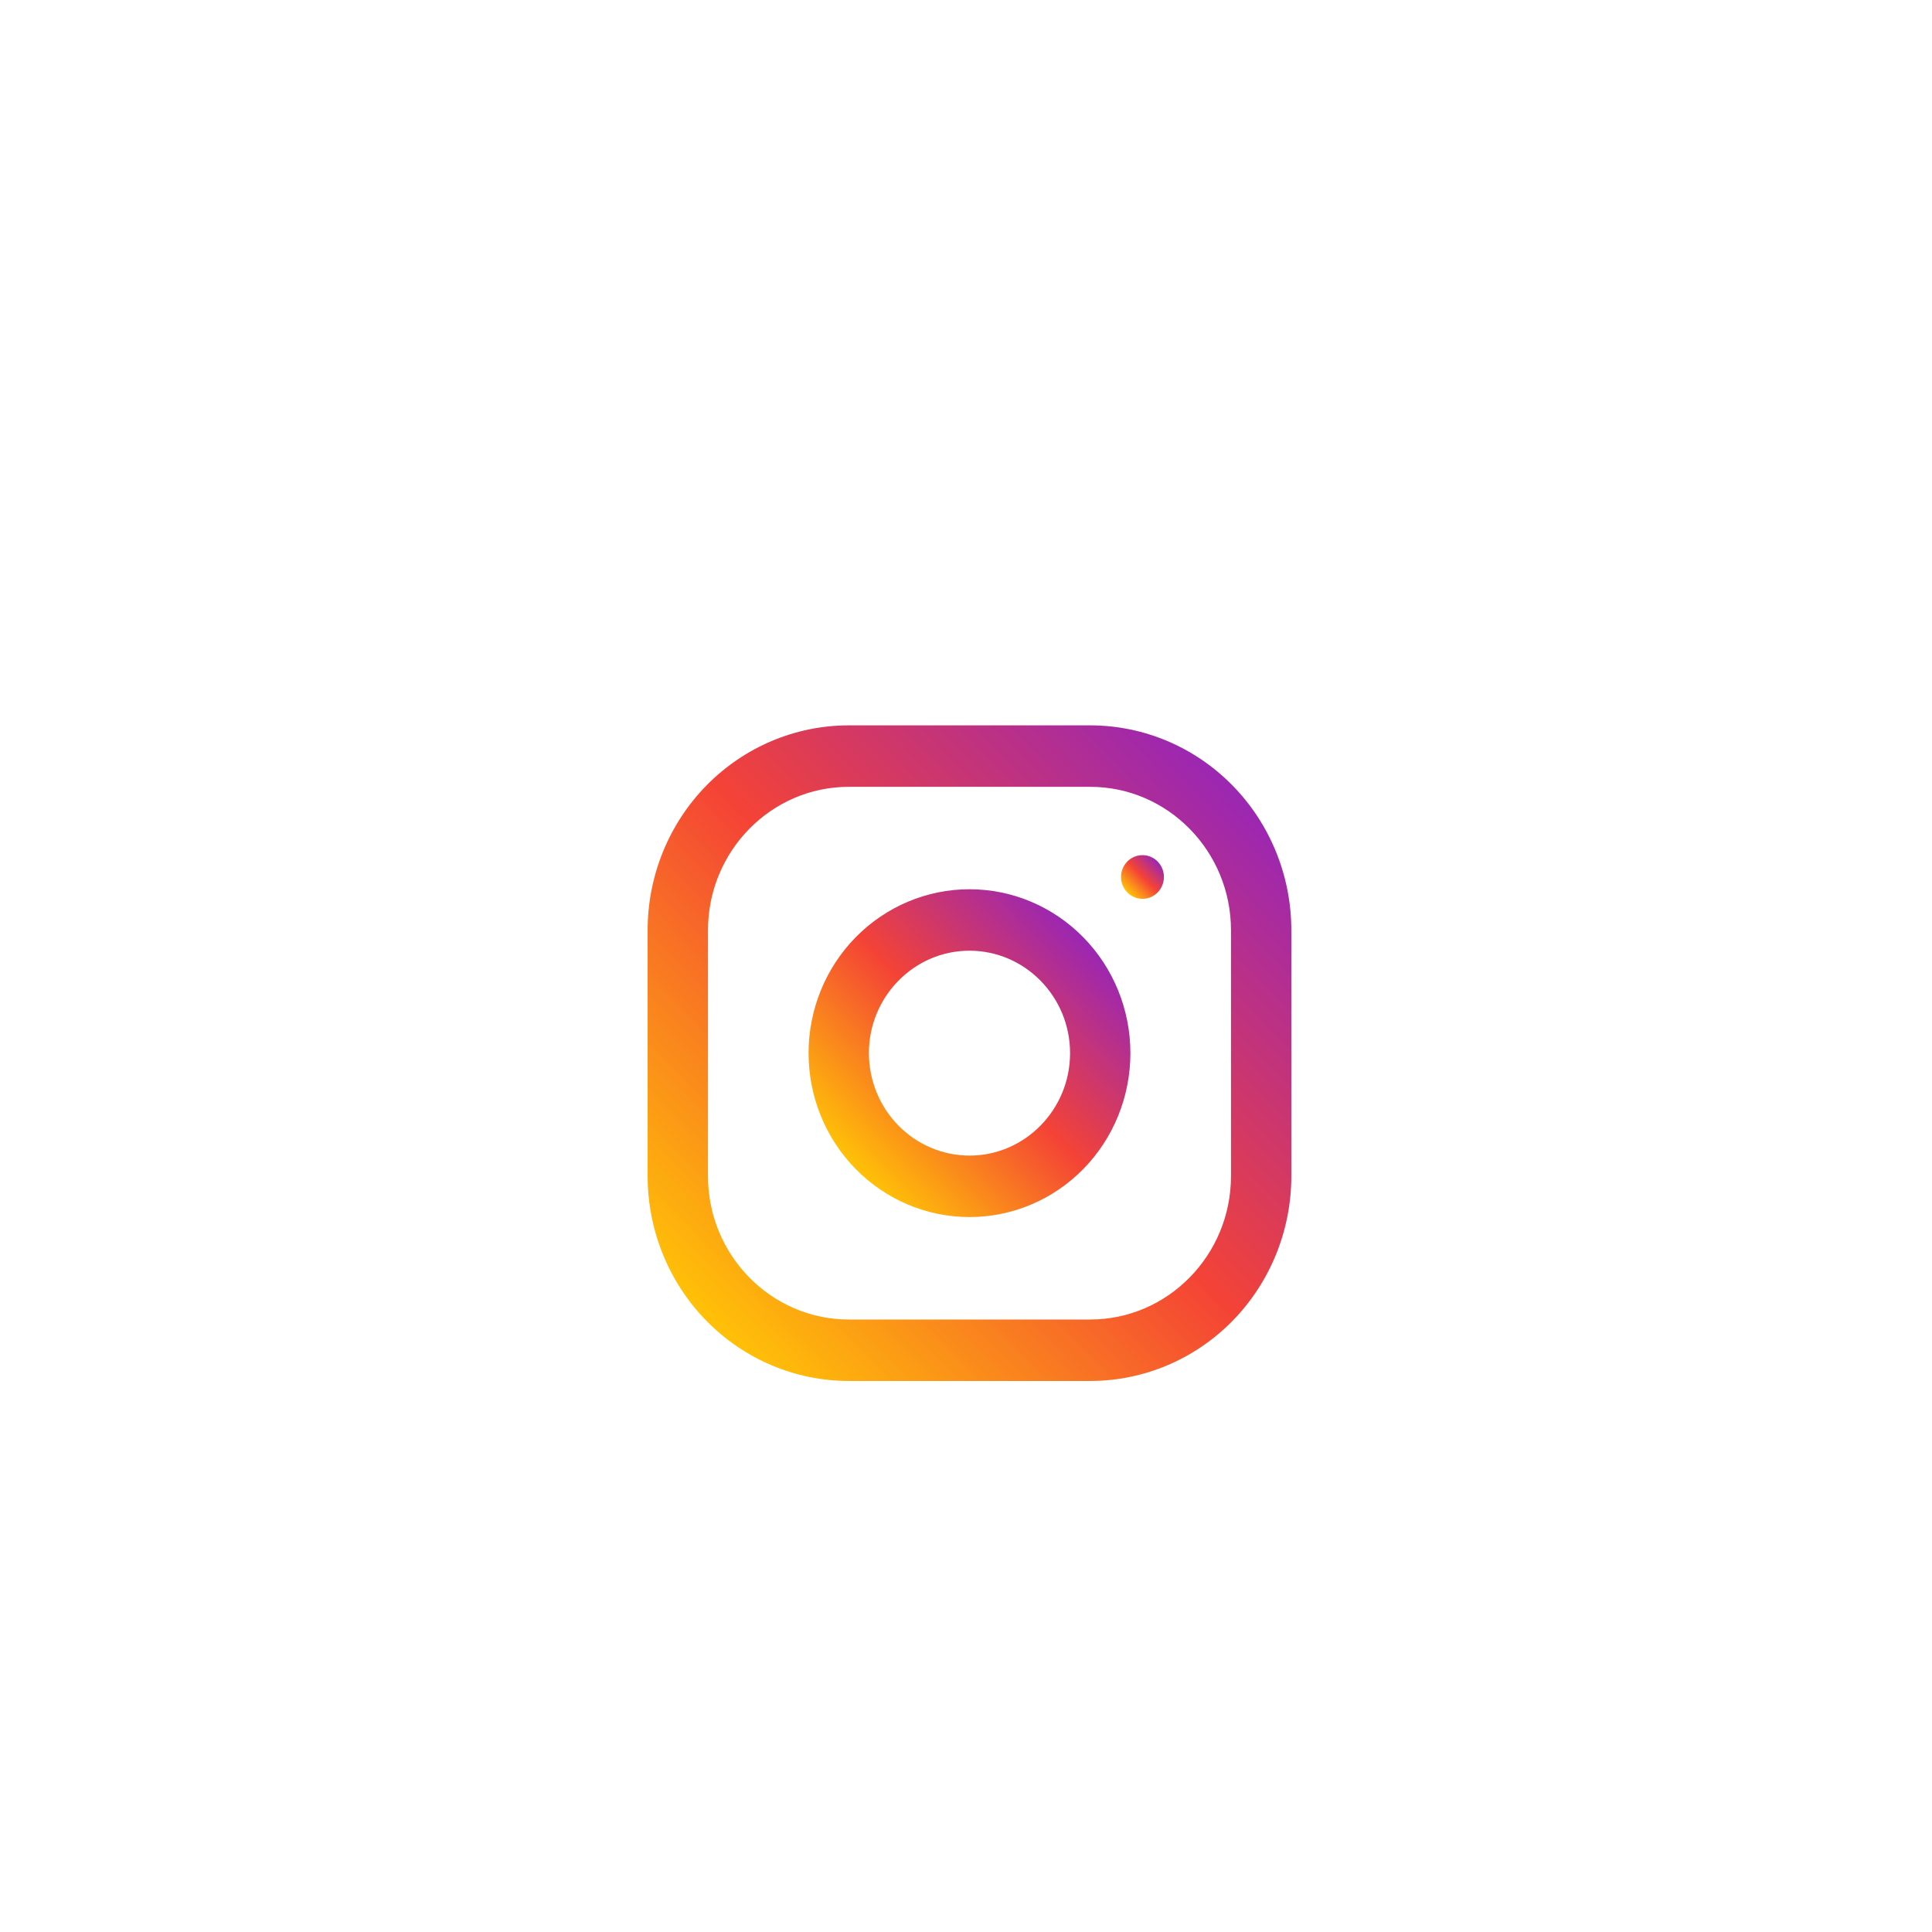 <?xml version="1.0" encoding="UTF-8"?> <svg xmlns="http://www.w3.org/2000/svg" width="193" height="193" viewBox="0 0 193 193" fill="none"><g filter="url(#filter0_d_81_1595)"><circle cx="96.348" cy="105.348" r="63.348" fill="white"></circle></g><path d="M108.904 72.461H84.792C79.461 72.461 74.351 74.617 70.583 78.455C66.814 82.293 64.696 87.499 64.696 92.927V117.487C64.696 122.915 66.814 128.121 70.583 131.96C74.351 135.798 79.461 137.954 84.792 137.954H108.904C114.235 137.954 119.346 135.798 123.113 131.96C126.882 128.121 129 122.915 129 117.487V92.927C129 87.499 126.882 82.293 123.113 78.455C119.346 74.617 114.235 72.461 108.904 72.461ZM122.971 117.487C122.971 125.387 116.662 131.814 108.904 131.814H84.792C77.035 131.814 70.725 125.387 70.725 117.487V92.927C70.725 85.027 77.035 78.601 84.792 78.601H108.904C116.662 78.601 122.971 85.027 122.971 92.927V117.487Z" fill="url(#paint0_linear_81_1595)"></path><path d="M96.848 88.832C92.584 88.832 88.496 90.557 85.48 93.629C82.465 96.699 80.773 100.864 80.773 105.205C80.773 109.549 82.465 113.713 85.48 116.783C88.496 119.855 92.584 121.58 96.848 121.58C101.112 121.58 105.2 119.855 108.215 116.783C111.231 113.713 112.923 109.549 112.923 105.205C112.923 100.864 111.231 96.699 108.215 93.629C105.2 90.557 101.112 88.832 96.848 88.832ZM96.848 115.44C94.184 115.437 91.63 114.357 89.748 112.438C87.863 110.521 86.803 107.919 86.8 105.205C86.8 99.562 91.309 94.972 96.848 94.972C102.387 94.972 106.896 99.562 106.896 105.205C106.896 110.847 102.387 115.44 96.848 115.44Z" fill="url(#paint1_linear_81_1595)"></path><path d="M114.129 89.789C115.312 89.789 116.271 88.812 116.271 87.607C116.271 86.403 115.312 85.426 114.129 85.426C112.946 85.426 111.986 86.403 111.986 87.607C111.986 88.812 112.946 89.789 114.129 89.789Z" fill="url(#paint2_linear_81_1595)"></path><defs><filter id="filter0_d_81_1595" x="0.5" y="0.5" width="191.697" height="191.697" filterUnits="userSpaceOnUse" color-interpolation-filters="sRGB"><feFlood flood-opacity="0" result="BackgroundImageFix"></feFlood><feColorMatrix in="SourceAlpha" type="matrix" values="0 0 0 0 0 0 0 0 0 0 0 0 0 0 0 0 0 0 127 0" result="hardAlpha"></feColorMatrix><feOffset dy="-9"></feOffset><feGaussianBlur stdDeviation="16.25"></feGaussianBlur><feComposite in2="hardAlpha" operator="out"></feComposite><feColorMatrix type="matrix" values="0 0 0 0 0.138 0 0 0 0 0.155 0 0 0 0 0.412 0 0 0 0.08 0"></feColorMatrix><feBlend mode="normal" in2="BackgroundImageFix" result="effect1_dropShadow_81_1595"></feBlend><feBlend mode="normal" in="SourceGraphic" in2="effect1_dropShadow_81_1595" result="shape"></feBlend></filter><linearGradient id="paint0_linear_81_1595" x1="70.581" y1="131.961" x2="124.08" y2="79.435" gradientUnits="userSpaceOnUse"><stop stop-color="#FFC107"></stop><stop offset="0.507" stop-color="#F44336"></stop><stop offset="0.99" stop-color="#9C27B0"></stop></linearGradient><linearGradient id="paint1_linear_81_1595" x1="85.482" y1="116.781" x2="108.631" y2="94.055" gradientUnits="userSpaceOnUse"><stop stop-color="#FFC107"></stop><stop offset="0.507" stop-color="#F44336"></stop><stop offset="0.99" stop-color="#9C27B0"></stop></linearGradient><linearGradient id="paint2_linear_81_1595" x1="112.613" y1="89.15" x2="115.7" y2="86.121" gradientUnits="userSpaceOnUse"><stop stop-color="#FFC107"></stop><stop offset="0.507" stop-color="#F44336"></stop><stop offset="0.99" stop-color="#9C27B0"></stop></linearGradient></defs></svg> 